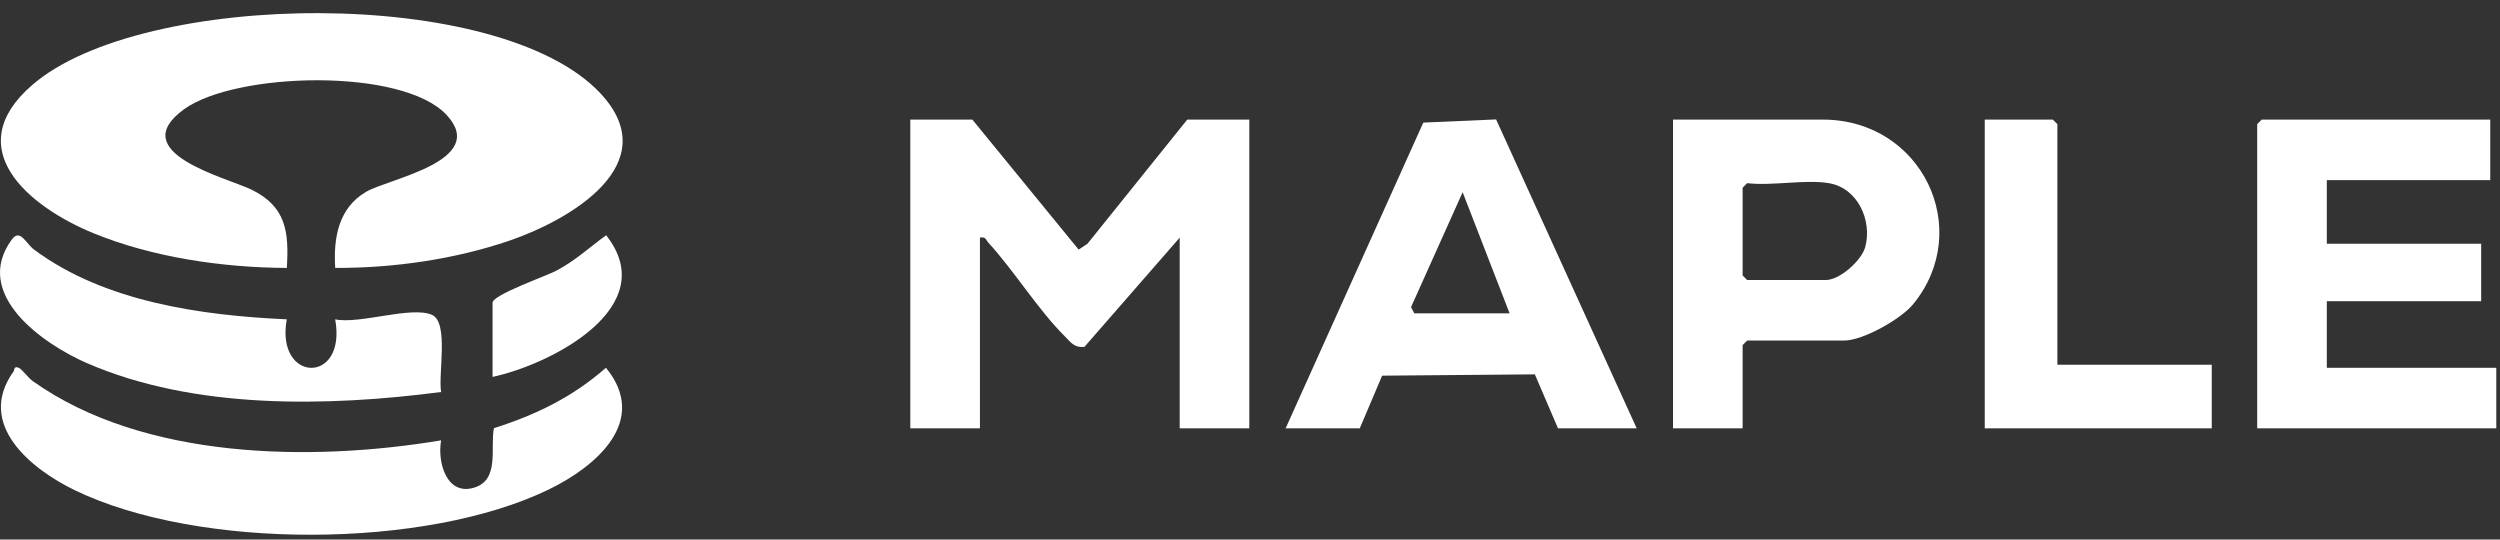 <svg width="139" height="30" viewBox="0 0 139 30" fill="none" xmlns="http://www.w3.org/2000/svg">
<rect x="0" y="0" width="139" height="30" fill="#333333" stroke="none"/>
<path d="M33.388 5.194C37.065 9.134 31.638 12.252 28.317 13.383C25.268 14.423 21.86 14.909 18.638 14.896C18.532 13.233 18.816 11.549 20.373 10.655C21.633 9.93 27.16 8.942 24.851 6.412C22.411 3.738 13.094 4.001 10.235 6.073C6.888 8.496 12.595 9.866 13.986 10.546C15.908 11.485 16.073 12.89 15.947 14.897C12.394 14.882 8.478 14.313 5.178 12.959C1.609 11.491 -2.305 8.257 1.808 4.711C7.908 -0.546 27.791 -0.805 33.388 5.194Z" fill="white"/>
<path d="M69.461 6.65V23.815H65.591V13.213L60.29 19.291C59.711 19.334 59.546 19.039 59.192 18.687C57.727 17.232 56.395 15.071 54.958 13.497C54.809 13.332 54.81 13.137 54.484 13.215V23.817H50.613V6.65H54.063L59.972 13.878L60.463 13.553L66.011 6.65H69.461Z" fill="white"/>
<path d="M138.458 6.65V10.016H129.371V13.55H137.953V16.747H129.371V20.449H138.794V23.815H125.5V6.902L125.752 6.65H138.458Z" fill="white"/>
<path d="M71.481 23.815L79.136 6.816L83.183 6.64L91.001 23.817H86.626L85.337 20.814L76.847 20.887L75.603 23.817H71.481V23.815ZM78.633 17.42H83.933L81.323 10.687L78.453 17.077L78.633 17.42Z" fill="white"/>
<path d="M96.89 23.815H93.019V6.65H101.35C106.866 6.65 109.762 12.752 106.383 16.9C105.691 17.75 103.576 18.935 102.528 18.935H97.142L96.89 19.187V23.815ZM101.686 10.184C100.375 9.963 98.521 10.347 97.142 10.184L96.89 10.436V15.317L97.142 15.569H101.518C102.294 15.569 103.512 14.479 103.711 13.723C104.099 12.249 103.29 10.453 101.686 10.184Z" fill="white"/>
<path d="M24.526 24.488C24.308 25.688 24.827 27.599 26.385 27.106C27.794 26.66 27.242 24.883 27.464 23.806C29.794 23.069 31.849 22.069 33.69 20.447C36.12 23.404 33.135 25.94 30.528 27.207C23.664 30.546 11.036 30.583 4.165 27.259C1.713 26.073 -1.35 23.581 0.752 20.657C0.816 20.568 0.757 20.334 1.043 20.449C1.216 20.518 1.568 21.009 1.819 21.188C7.978 25.568 17.313 25.686 24.522 24.484L24.526 24.488Z" fill="white"/>
<path d="M15.945 17.755C15.297 21.297 19.301 21.405 18.636 17.755C19.994 18.041 22.867 16.999 24.018 17.507C24.974 17.928 24.349 20.851 24.528 21.795C18.207 22.616 10.802 22.781 4.84 20.193C2.41 19.138 -1.575 16.368 0.655 13.32C1.121 12.684 1.436 13.539 1.897 13.881C5.803 16.784 11.184 17.539 15.945 17.755Z" fill="white"/>
<path d="M114.39 20.281H122.973V23.815H110.352V6.65H114.138L114.39 6.902V20.281Z" fill="white"/>
<path d="M27.387 20.954V16.831C27.387 16.389 30.365 15.357 30.971 15.03C32.015 14.467 32.763 13.763 33.701 13.08C36.853 17.06 30.663 20.251 27.387 20.956V20.954Z" fill="white"/>
</svg>
